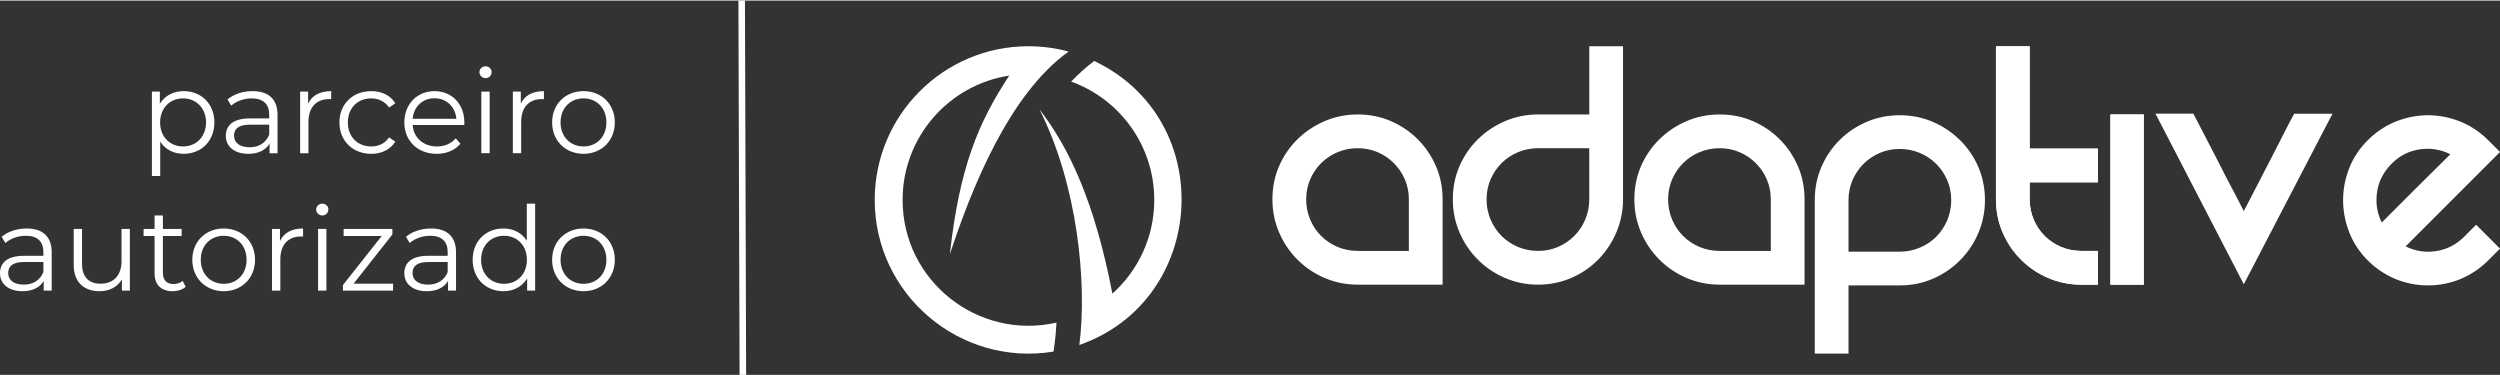 <?xml version="1.0" encoding="UTF-8"?> <!-- Creator: CorelDRAW 2019 (64 Bit) --> <svg xmlns="http://www.w3.org/2000/svg" xmlns:xlink="http://www.w3.org/1999/xlink" xmlns:xodm="http://www.corel.com/coreldraw/odm/2003" xml:space="preserve" width="899px" height="135px" version="1.1" style="shape-rendering:geometricPrecision; text-rendering:geometricPrecision; image-rendering:optimizeQuality; fill-rule:evenodd; clip-rule:evenodd" viewBox="0 0 682.36 102.16"><rect x="0" y="0" width="682.36" height="102.16" fill="#333333" stroke="none"/> <defs> <style type="text/css"> <![CDATA[ .fil0 {fill:white} .fil1 {fill:white;fill-rule:nonzero} ]]> </style> </defs> <g id="Camada_x0020_1">  <g id="_2458764659200"> <g> <path class="fil0" d="M294.6 94.01c2.18,-16.82 -0.49,-43.81 -10.9,-64.32 8.14,10.43 15.17,25.58 19.92,50.3 7.02,-6.28 11.43,-15.41 11.43,-25.57 0,-14.88 -9.46,-27.54 -22.69,-32.31 2.02,-2.09 4.12,-3.98 6.29,-5.62 33.79,15.99 30.99,65.23 -4.05,77.52z"></path> <path class="fil0" d="M238.75 54.42c0,-23.17 18.79,-41.95 41.96,-41.95 3.79,0 7.47,0.5 10.96,1.45 -16.18,11.54 -26.48,37.25 -32.42,55.36 2.62,-23.63 7.72,-35.95 16.22,-48.8 -16.49,2.52 -29.11,16.75 -29.11,33.94 0,22.17 20.64,38.34 42,33.48 -0.15,2.84 -0.43,5.5 -0.81,7.91 -25.5,4.18 -48.8,-15.53 -48.8,-41.39z"></path> </g> <g> <g> <path class="fil1" d="M370.57 31.09c3.25,0 6.26,0.6 9.06,1.81 2.79,1.21 5.24,2.86 7.34,4.97 2.1,2.1 3.76,4.55 4.97,7.34 1.2,2.79 1.81,5.81 1.81,9.05l0 23.28 -23.18 0c-3.17,0 -6.17,-0.61 -9,-1.81 -2.82,-1.21 -5.31,-2.88 -7.44,-5.02 -2.14,-2.14 -3.81,-4.62 -5.02,-7.45 -1.21,-2.83 -1.81,-5.82 -1.81,-9 0,-3.24 0.6,-6.26 1.81,-9.05 1.21,-2.79 2.88,-5.24 5.02,-7.34 2.13,-2.11 4.62,-3.76 7.44,-4.97 2.83,-1.21 5.83,-1.81 9,-1.81zm13.97 37.24l0 -14.07c0,-1.93 -0.36,-3.74 -1.09,-5.43 -0.72,-1.69 -1.72,-3.17 -3,-4.45 -1.27,-1.27 -2.76,-2.27 -4.44,-3 -1.69,-0.72 -3.5,-1.08 -5.44,-1.08 -1.93,0 -3.75,0.36 -5.48,1.08 -1.72,0.73 -3.22,1.73 -4.5,3 -1.27,1.28 -2.27,2.76 -3,4.45 -0.72,1.69 -1.08,3.5 -1.08,5.43 0,1.93 0.36,3.76 1.08,5.48 0.73,1.73 1.73,3.23 3,4.5 1.28,1.28 2.78,2.28 4.5,3.01 1.73,0.72 3.55,1.08 5.48,1.08l13.97 0zm58.45 -55.86l0 41.79c0,3.18 -0.61,6.17 -1.81,9 -1.21,2.83 -2.87,5.31 -4.97,7.45 -2.1,2.14 -4.57,3.81 -7.39,5.02 -2.83,1.2 -5.83,1.81 -9,1.81 -3.18,0 -6.18,-0.61 -9,-1.81 -2.83,-1.21 -5.31,-2.88 -7.45,-5.02 -2.14,-2.14 -3.81,-4.62 -5.02,-7.45 -1.21,-2.83 -1.81,-5.82 -1.81,-9 0,-3.24 0.6,-6.26 1.81,-9.05 1.21,-2.79 2.88,-5.24 5.02,-7.34 2.14,-2.11 4.62,-3.76 7.45,-4.97 2.82,-1.21 5.82,-1.81 9,-1.81l13.96 0 0 -18.62 9.21 0zm-23.17 55.86c1.93,0 3.74,-0.36 5.43,-1.08 1.69,-0.73 3.17,-1.73 4.44,-3.01 1.28,-1.27 2.28,-2.77 3,-4.5 0.73,-1.72 1.09,-3.55 1.09,-5.48l0 -13.96 -13.96 0c-1.94,0 -3.76,0.36 -5.49,1.08 -1.72,0.73 -3.22,1.73 -4.5,3 -1.27,1.28 -2.27,2.76 -3,4.45 -0.72,1.69 -1.08,3.5 -1.08,5.43 0,1.93 0.36,3.76 1.08,5.48 0.73,1.73 1.73,3.23 3,4.5 1.28,1.28 2.78,2.28 4.5,3.01 1.73,0.72 3.55,1.08 5.49,1.08zm49.55 -37.24c3.24,0 6.25,0.6 9.05,1.81 2.79,1.21 5.24,2.86 7.34,4.97 2.11,2.1 3.76,4.55 4.97,7.34 1.2,2.79 1.81,5.81 1.81,9.05l0 23.28 -23.17 0c-3.18,0 -6.18,-0.61 -9,-1.81 -2.83,-1.21 -5.31,-2.88 -7.45,-5.02 -2.14,-2.14 -3.81,-4.62 -5.02,-7.45 -1.2,-2.83 -1.81,-5.82 -1.81,-9 0,-3.24 0.61,-6.26 1.81,-9.05 1.21,-2.79 2.88,-5.24 5.02,-7.34 2.14,-2.11 4.62,-3.76 7.45,-4.97 2.82,-1.21 5.82,-1.81 9,-1.81zm13.96 37.24l0 -14.07c0,-1.93 -0.36,-3.74 -1.09,-5.43 -0.72,-1.69 -1.72,-3.17 -3,-4.45 -1.27,-1.27 -2.75,-2.27 -4.44,-3 -1.69,-0.72 -3.5,-1.08 -5.43,-1.08 -1.93,0 -3.76,0.36 -5.49,1.08 -1.72,0.73 -3.22,1.73 -4.5,3 -1.27,1.28 -2.27,2.76 -3,4.45 -0.72,1.69 -1.08,3.5 -1.08,5.43 0,1.93 0.36,3.76 1.08,5.48 0.73,1.73 1.73,3.23 3,4.5 1.28,1.28 2.78,2.28 4.5,3.01 1.73,0.72 3.56,1.08 5.49,1.08l13.96 0zm35.17 -37.03c3.25,0 6.26,0.6 9.05,1.81 2.8,1.2 5.26,2.86 7.4,4.96 2.14,2.11 3.81,4.55 5.02,7.35 1.2,2.79 1.81,5.81 1.81,9.05 0,3.17 -0.61,6.17 -1.81,9 -1.21,2.83 -2.88,5.31 -5.02,7.45 -2.14,2.13 -4.6,3.81 -7.4,5.01 -2.79,1.21 -5.8,1.81 -9.05,1.81l-13.96 0 0 18.62 -9.21 0 0 -41.89c0,-3.24 0.6,-6.26 1.81,-9.05 1.21,-2.8 2.86,-5.24 4.97,-7.35 2.1,-2.1 4.57,-3.76 7.39,-4.96 2.83,-1.21 5.83,-1.81 9,-1.81zm0 37.24c1.93,0 3.76,-0.36 5.48,-1.09 1.73,-0.72 3.23,-1.72 4.51,-3 1.27,-1.27 2.27,-2.77 3,-4.5 0.72,-1.72 1.08,-3.55 1.08,-5.48 0,-1.93 -0.36,-3.74 -1.08,-5.43 -0.73,-1.69 -1.73,-3.17 -3,-4.45 -1.28,-1.28 -2.78,-2.28 -4.51,-3 -1.72,-0.72 -3.55,-1.09 -5.48,-1.09 -1.93,0 -3.74,0.37 -5.43,1.09 -1.69,0.72 -3.17,1.72 -4.45,3 -1.27,1.28 -2.27,2.76 -3,4.45 -0.72,1.69 -1.08,3.5 -1.08,5.43l0 14.07 13.96 0zm118.14 -37.66l-24.21 46.55 -24.1 -46.55 10.34 0c0.97,1.86 2.07,3.99 3.31,6.37 1.25,2.38 2.49,4.79 3.73,7.24 1.24,2.45 2.46,4.81 3.67,7.08 1.21,2.28 2.22,4.24 3.05,5.9 1.04,-2 2.23,-4.29 3.57,-6.88 1.35,-2.59 2.67,-5.16 3.98,-7.71 1.31,-2.55 2.52,-4.91 3.62,-7.08 1.11,-2.18 1.97,-3.81 2.59,-4.92l10.45 0zm39.2 30.31l6.52 6.52 -3.21 3.21c-2.2,2.2 -4.72,3.89 -7.55,5.07 -2.82,1.17 -5.79,1.75 -8.89,1.75 -3.11,0 -6.07,-0.58 -8.9,-1.75 -2.83,-1.18 -5.35,-2.87 -7.55,-5.07 -2.28,-2.28 -3.97,-4.85 -5.07,-7.71 -1.1,-2.86 -1.66,-5.77 -1.66,-8.74 0,-2.97 0.56,-5.86 1.66,-8.69 1.1,-2.83 2.79,-5.38 5.07,-7.66 2.27,-2.27 4.84,-3.98 7.7,-5.12 2.87,-1.13 5.78,-1.7 8.75,-1.7 2.96,0 5.88,0.57 8.74,1.7 2.86,1.14 5.43,2.85 7.7,5.12l3.21 3.21 -25.76 25.76c2.62,1.31 5.4,1.74 8.33,1.29 2.93,-0.45 5.5,-1.77 7.71,-3.98l3.2 -3.21zm-23.07 -16.65c-2.75,2.76 -4.13,6.07 -4.13,9.93 0,2.14 0.48,4.17 1.45,6.1 0.82,-0.83 2.08,-2.08 3.77,-3.77 1.69,-1.69 3.48,-3.49 5.38,-5.38 1.9,-1.9 3.72,-3.71 5.48,-5.43 1.76,-1.73 3.12,-3.07 4.09,-4.04 -2.62,-1.31 -5.4,-1.76 -8.33,-1.34 -2.93,0.41 -5.5,1.72 -7.71,3.93z"></path> <path class="fil1" d="M572.6 68.33l0 9.21 -4.55 0c-3.17,0 -6.17,-0.61 -9,-1.81 -2.82,-1.21 -5.31,-2.88 -7.44,-5.02 -2.14,-2.14 -3.81,-4.62 -5.02,-7.45 -1.21,-2.83 -1.81,-5.82 -1.81,-9l0 -41.79 9.2 0 0 27.93 18.62 0 0 9.21 -18.62 0 0 4.65c0,1.93 0.37,3.76 1.09,5.48 0.72,1.73 1.72,3.23 3,4.5 1.28,1.28 2.78,2.28 4.5,3.01 1.72,0.72 3.55,1.08 5.48,1.08l4.55 0zm3.42 -37.24l9.1 0 0 46.45 -9.1 0 0 -46.45z"></path> </g> <path class="fil1" d="M572.61 68.33l0 9.21 -4.55 0c-3.17,0 -6.17,-0.61 -9,-1.81 -2.83,-1.21 -5.31,-2.88 -7.45,-5.02 -2.13,-2.14 -3.8,-4.62 -5.01,-7.45 -1.21,-2.83 -1.81,-5.82 -1.81,-9l0 -41.79 9.2 0 0 27.93 18.62 0 0 9.21 -18.62 0 0 4.65c0,1.93 0.36,3.76 1.09,5.48 0.72,1.73 1.72,3.23 3,4.5 1.28,1.28 2.77,2.28 4.5,3.01 1.72,0.72 3.55,1.08 5.48,1.08l4.55 0zm3.42 -37.24l9.1 0 0 46.45 -9.1 0 0 -46.45z"></path> </g> </g> <path class="fil1" d="M50.13 24.72c-2.79,0 -5.12,1.21 -6.5,3.45l0 -3.32 -2.17 0 0 23.03 2.27 0 0 -9.38c1.41,2.18 3.71,3.33 6.4,3.33 4.79,0 8.38,-3.45 8.38,-8.57 0,-5.09 -3.59,-8.54 -8.38,-8.54zm-0.16 15.1c-3.59,0 -6.27,-2.63 -6.27,-6.56 0,-3.9 2.68,-6.56 6.27,-6.56 3.55,0 6.27,2.66 6.27,6.56 0,3.93 -2.72,6.56 -6.27,6.56zm18.97 -15.1c-2.66,0 -5.15,0.83 -6.85,2.27l1.02 1.69c1.38,-1.21 3.43,-1.98 5.6,-1.98 3.14,0 4.77,1.57 4.77,4.45l0 1.02 -5.35 0c-4.83,0 -6.49,2.18 -6.49,4.77 0,2.91 2.34,4.89 6.14,4.89 2.79,0 4.77,-1.05 5.79,-2.78l0 2.62 2.18 0 0 -10.43c0,-4.35 -2.46,-6.52 -6.81,-6.52zm-0.81 15.32c-2.68,0 -4.25,-1.22 -4.25,-3.17 0,-1.72 1.06,-3 4.32,-3l5.28 0 0 2.75c-0.9,2.2 -2.79,3.42 -5.35,3.42zm15.97 -11.9l0 -3.29 -2.18 0 0 16.82 2.27 0 0 -8.57c0,-3.97 2.15,-6.21 5.67,-6.21 0.15,0 0.35,0.03 0.54,0.03l0 -2.2c-3.1,0 -5.25,1.18 -6.3,3.42zm17.21 13.69c2.84,0 5.24,-1.15 6.59,-3.33l-1.7 -1.15c-1.15,1.7 -2.94,2.47 -4.89,2.47 -3.68,0 -6.37,-2.6 -6.37,-6.56 0,-3.94 2.69,-6.56 6.37,-6.56 1.95,0 3.74,0.8 4.89,2.5l1.7 -1.16c-1.35,-2.2 -3.75,-3.32 -6.59,-3.32 -5.03,0 -8.67,3.52 -8.67,8.54 0,5.02 3.64,8.57 8.67,8.57zm25.43 -8.57c0,-5.06 -3.43,-8.54 -8.16,-8.54 -4.73,0 -8.22,3.55 -8.22,8.54 0,4.99 3.58,8.57 8.83,8.57 2.65,0 4.99,-0.96 6.49,-2.75l-1.28 -1.47c-1.28,1.47 -3.1,2.21 -5.15,2.21 -3.68,0 -6.36,-2.34 -6.62,-5.86l14.08 0c0,-0.25 0.03,-0.51 0.03,-0.7zm-8.16 -6.59c3.29,0 5.69,2.3 5.98,5.6l-11.93 0c0.29,-3.3 2.69,-5.6 5.95,-5.6zm13.95 -5.5c0.96,0 1.66,-0.74 1.66,-1.67 0,-0.86 -0.74,-1.56 -1.66,-1.56 -0.93,0 -1.67,0.73 -1.67,1.59 0,0.9 0.74,1.64 1.67,1.64zm-1.15 20.5l2.27 0 0 -16.82 -2.27 0 0 16.82zm10.77 -13.53l0 -3.29 -2.17 0 0 16.82 2.27 0 0 -8.57c0,-3.97 2.14,-6.21 5.66,-6.21 0.16,0 0.35,0.03 0.55,0.03l0 -2.2c-3.11,0 -5.25,1.18 -6.31,3.42zm17.12 13.69c4.93,0 8.54,-3.58 8.54,-8.57 0,-4.99 -3.61,-8.54 -8.54,-8.54 -4.93,0 -8.57,3.55 -8.57,8.54 0,4.99 3.64,8.57 8.57,8.57zm0 -2.01c-3.58,0 -6.27,-2.63 -6.27,-6.56 0,-3.94 2.69,-6.56 6.27,-6.56 3.58,0 6.24,2.62 6.24,6.56 0,3.93 -2.66,6.56 -6.24,6.56zm-151.98 22.39c-2.65,0 -5.15,0.83 -6.84,2.27l1.02 1.7c1.38,-1.22 3.42,-1.98 5.6,-1.98 3.14,0 4.77,1.56 4.77,4.44l0 1.03 -5.35 0c-4.83,0 -6.49,2.17 -6.49,4.76 0,2.91 2.34,4.9 6.14,4.9 2.79,0 4.77,-1.06 5.79,-2.79l0 2.63 2.18 0 0 -10.43c0,-4.35 -2.47,-6.53 -6.82,-6.53zm-0.8 15.32c-2.68,0 -4.25,-1.21 -4.25,-3.16 0,-1.73 1.06,-3.01 4.32,-3.01l5.28 0 0 2.75c-0.9,2.21 -2.79,3.42 -5.35,3.42zm26.68 -15.19l0 8.83c0,3.84 -2.2,6.11 -5.72,6.11 -3.2,0 -5.06,-1.82 -5.06,-5.41l0 -9.53 -2.27 0 0 9.76c0,4.83 2.82,7.23 7.1,7.23 2.69,0 4.87,-1.19 6.05,-3.23l0 3.07 2.17 0 0 -16.83 -2.27 0zm16.7 14.17c-0.64,0.58 -1.57,0.86 -2.5,0.86 -1.88,0 -2.91,-1.08 -2.91,-3.07l0 -10.04 5.12 0 0 -1.92 -5.12 0 0 -3.68 -2.27 0 0 3.68 -3 0 0 1.92 3 0 0 10.17c0,3.1 1.76,4.9 4.93,4.9 1.31,0 2.65,-0.39 3.55,-1.19l-0.8 -1.63zm11.19 2.82c4.93,0 8.55,-3.59 8.55,-8.58 0,-4.99 -3.62,-8.54 -8.55,-8.54 -4.92,0 -8.57,3.55 -8.57,8.54 0,4.99 3.65,8.58 8.57,8.58zm0 -2.02c-3.58,0 -6.26,-2.62 -6.26,-6.56 0,-3.93 2.68,-6.55 6.26,-6.55 3.59,0 6.24,2.62 6.24,6.55 0,3.94 -2.65,6.56 -6.24,6.56zm15.36 -11.68l0 -3.29 -2.18 0 0 16.83 2.28 0 0 -8.58c0,-3.96 2.14,-6.2 5.66,-6.2 0.16,0 0.35,0.03 0.54,0.03l0 -2.21c-3.1,0 -5.24,1.19 -6.3,3.42zm11.55 -6.97c0.96,0 1.66,-0.73 1.66,-1.66 0,-0.87 -0.74,-1.57 -1.66,-1.57 -0.93,0 -1.67,0.74 -1.67,1.6 0,0.9 0.74,1.63 1.67,1.63zm-1.15 20.51l2.27 0 0 -16.83 -2.27 0 0 16.83zm9.69 -1.89l10.59 -13.44 0 -1.5 -13.31 0 0 1.92 10.4 0 -10.59 13.4 0 1.51 13.69 0 0 -1.89 -10.78 0zm21.14 -15.07c-2.65,0 -5.15,0.83 -6.84,2.27l1.02 1.7c1.38,-1.22 3.42,-1.98 5.6,-1.98 3.13,0 4.76,1.56 4.76,4.44l0 1.03 -5.34 0c-4.83,0 -6.49,2.17 -6.49,4.76 0,2.91 2.33,4.9 6.14,4.9 2.78,0 4.77,-1.06 5.79,-2.79l0 2.63 2.18 0 0 -10.43c0,-4.35 -2.47,-6.53 -6.82,-6.53zm-0.8 15.32c-2.69,0 -4.25,-1.21 -4.25,-3.16 0,-1.73 1.05,-3.01 4.32,-3.01l5.27 0 0 2.75c-0.89,2.21 -2.78,3.42 -5.34,3.42zm26.94 -22.1l0 10.11c-1.41,-2.18 -3.71,-3.33 -6.4,-3.33 -4.8,0 -8.38,3.46 -8.38,8.54 0,5.09 3.58,8.58 8.38,8.58 2.78,0 5.12,-1.22 6.49,-3.49l0 3.33 2.18 0 0 -23.74 -2.27 0zm-6.21 21.88c-3.58,0 -6.27,-2.62 -6.27,-6.56 0,-3.93 2.69,-6.55 6.27,-6.55 3.55,0 6.24,2.62 6.24,6.55 0,3.94 -2.69,6.56 -6.24,6.56zm21.69 2.02c4.93,0 8.54,-3.59 8.54,-8.58 0,-4.99 -3.61,-8.54 -8.54,-8.54 -4.93,0 -8.57,3.55 -8.57,8.54 0,4.99 3.64,8.58 8.57,8.58zm0 -2.02c-3.58,0 -6.27,-2.62 -6.27,-6.56 0,-3.93 2.69,-6.55 6.27,-6.55 3.58,0 6.24,2.62 6.24,6.55 0,3.94 -2.66,6.56 -6.24,6.56z"></path> <polygon class="fil1" points="203.33,0 203.65,102.16 201.86,102.16 201.55,0 "></polygon> </g> </svg> 
